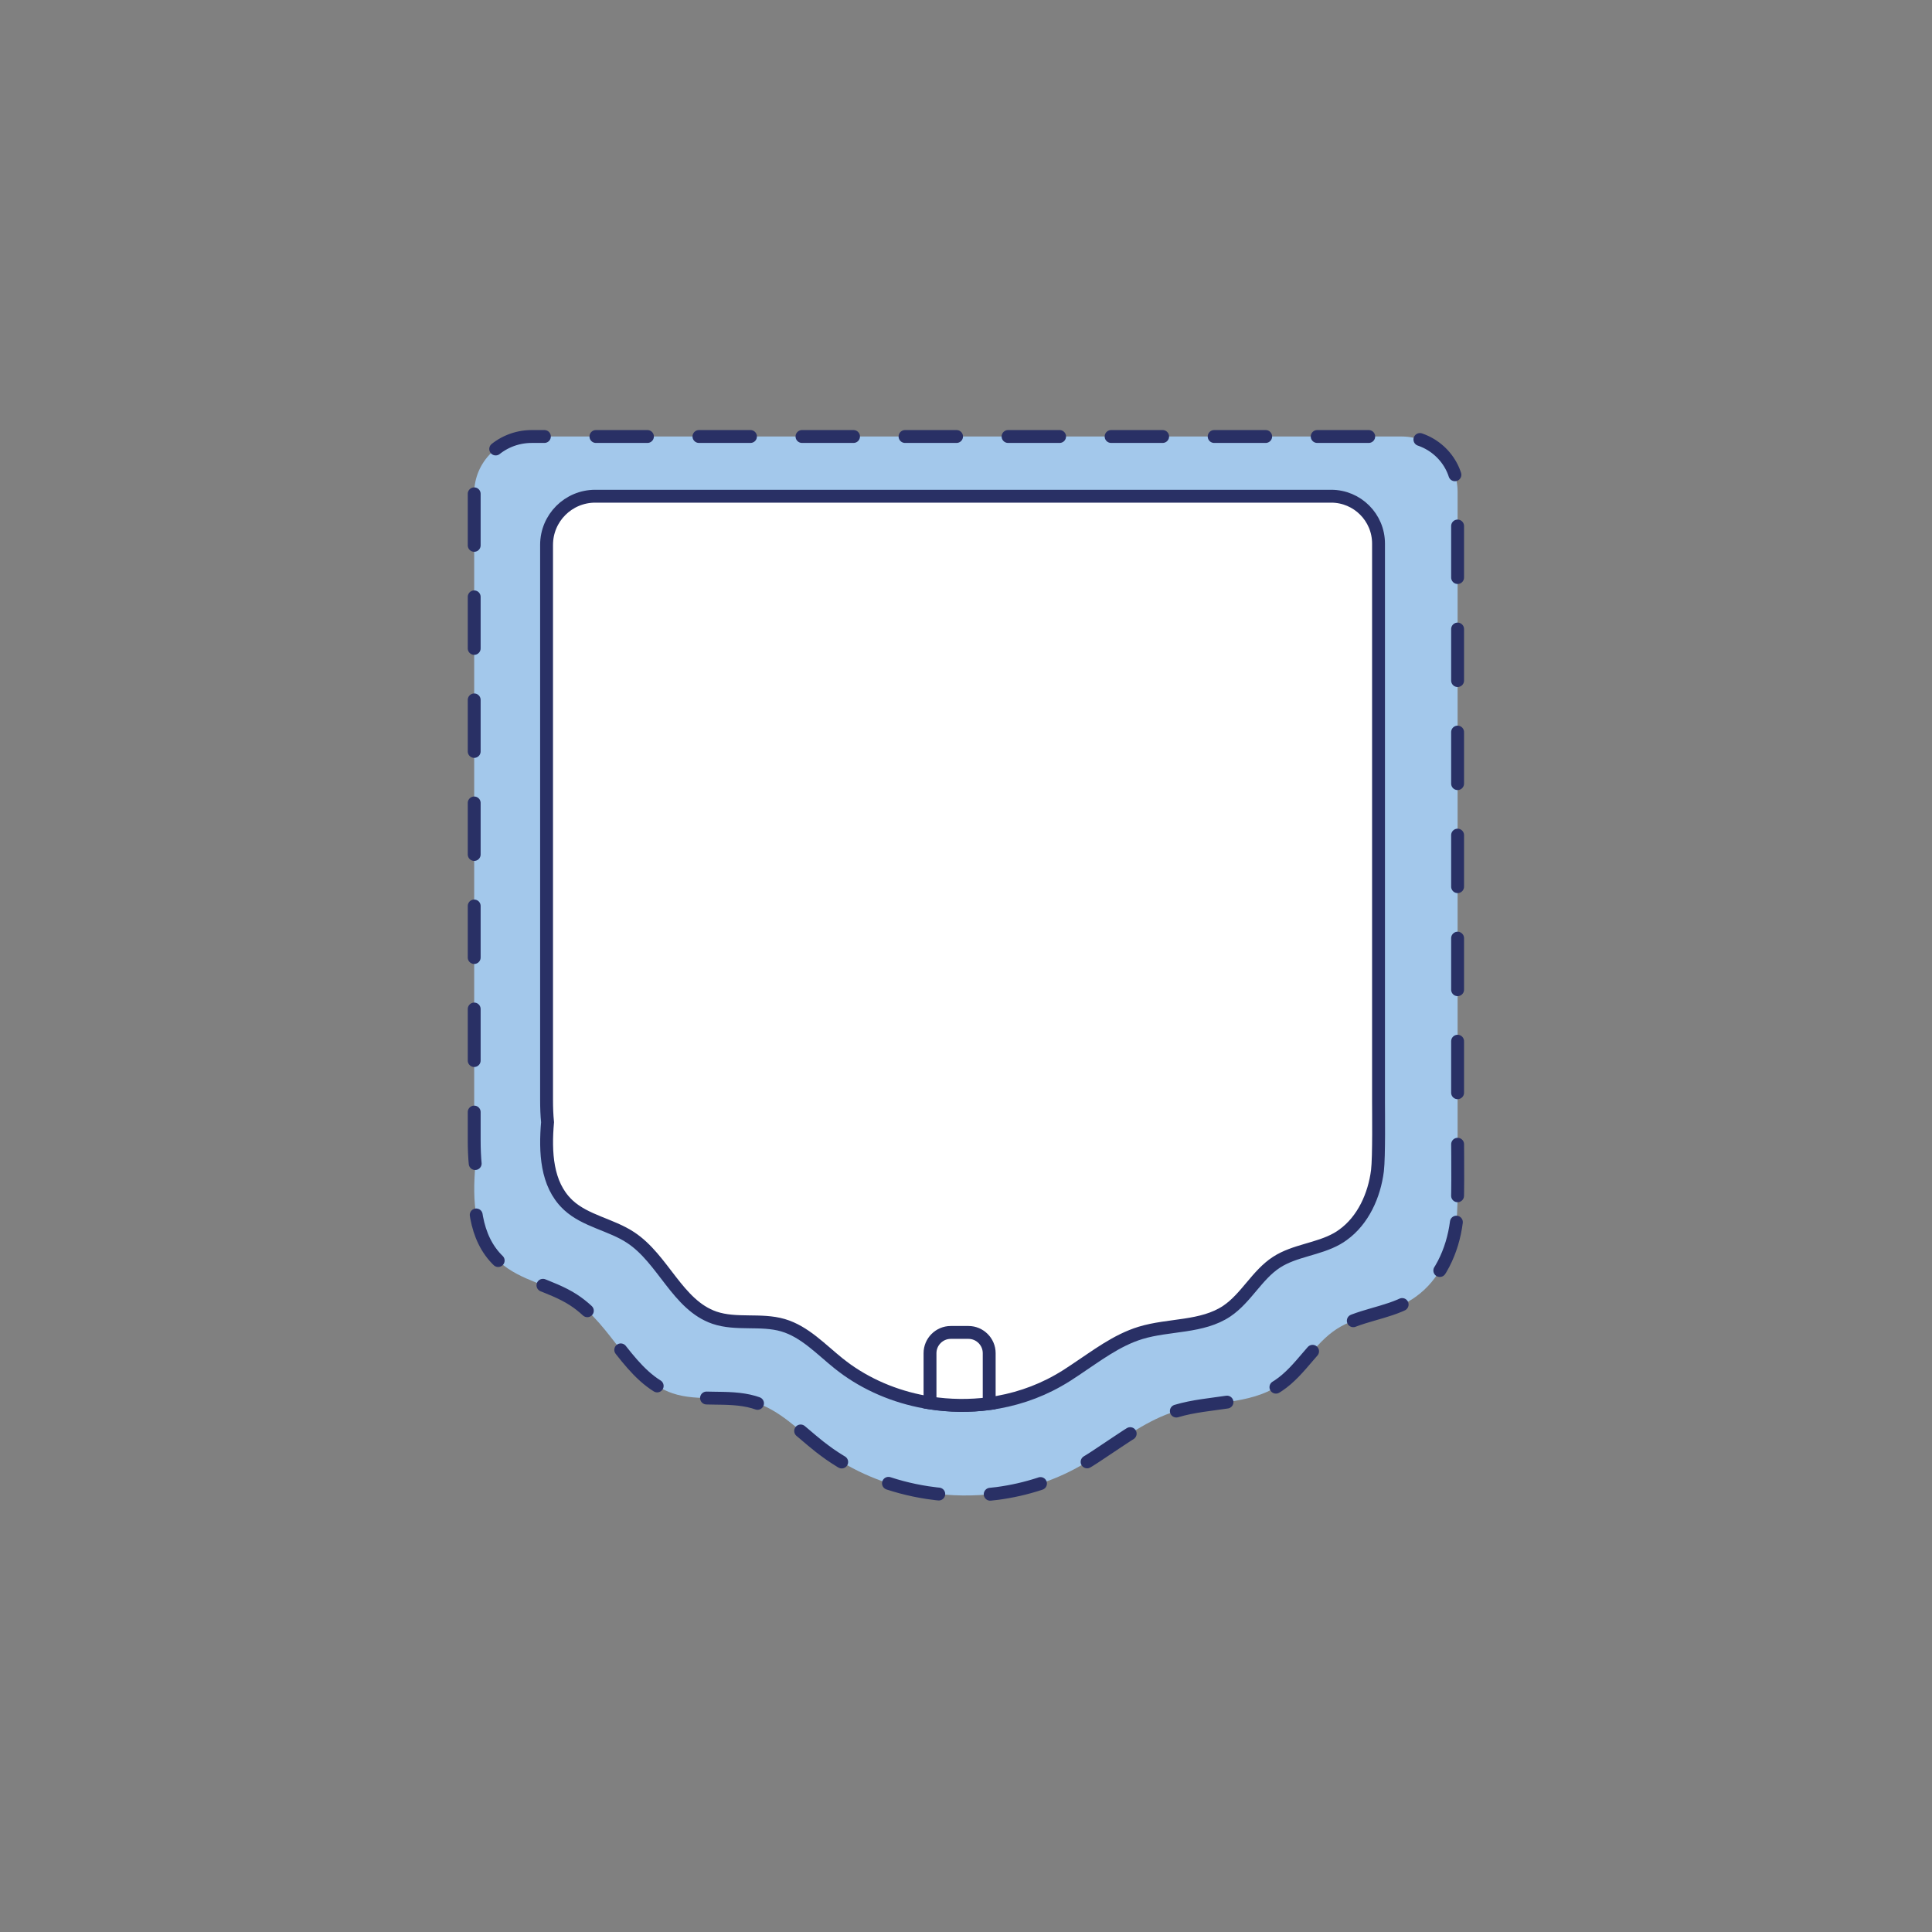 <?xml version="1.0" encoding="UTF-8"?>
<svg xmlns="http://www.w3.org/2000/svg" xmlns:xlink="http://www.w3.org/1999/xlink" version="1.1" x="0px" y="0px" width="150px" height="150px" viewBox="0 0 150 150" xml:space="preserve">
<rect x="0" y="0" width="150" height="150" fill="#808080" stroke="none"/>
<g id="Grand_sac_besace">
	<g>
		
			<path fill="#A3C8EB" stroke="#293065" stroke-linecap="round" stroke-linejoin="round" stroke-miterlimit="10" stroke-dasharray="4" d="    M113.073,94.887c-0.286,2.242-1.321,4.492-3.156,5.794c-0.179,0.129-0.359,0.249-0.555,0.354c-1.737,0.964-3.882,1.061-5.554,2.13    c-1.786,1.141-2.781,3.231-4.551,4.412c-2.275,1.511-5.301,1.189-7.927,1.977c-2.21,0.667-4.053,2.081-5.986,3.343    c-0.514,0.346-1.036,0.675-1.574,0.972c-1.949,1.093-4.11,1.784-6.329,2.081c-1.802,0.233-3.637,0.209-5.432-0.064    c-2.732-0.418-5.358-1.422-7.609-2.99c-0.261-0.185-0.514-0.378-0.767-0.571c-1.631-1.286-3.115-2.885-5.113-3.464    c-2.039-0.587-4.29-0.008-6.296-0.683c-3.393-1.149-4.689-5.304-7.691-7.249c-1.802-1.173-4.135-1.487-5.725-2.933    c-0.033-0.024-0.057-0.056-0.082-0.08c-1.917-1.824-2.055-4.701-1.819-7.418c-0.065-0.651-0.09-1.318-0.09-1.985v-50.22    c0-2.435,1.998-4.404,4.469-4.404h67.535c2.406,0,4.347,1.921,4.347,4.283v50.461C113.17,89.462,113.227,93.633,113.073,94.887z"></path>
		<path fill="#FFFFFF" stroke="#293065" stroke-miterlimit="10" d="M106.945,90.893c-0.242,1.925-1.118,3.857-2.67,4.975    c-0.152,0.11-0.304,0.214-0.469,0.304c-1.47,0.828-3.284,0.911-4.699,1.828c-1.511,0.98-2.353,2.774-3.85,3.788    c-1.925,1.297-4.485,1.021-6.706,1.697c-1.87,0.573-3.429,1.787-5.064,2.87c-0.435,0.297-0.876,0.58-1.332,0.835    c-1.649,0.938-3.477,1.532-5.354,1.787c-1.525,0.2-3.077,0.179-4.595-0.055c-2.311-0.359-4.533-1.221-6.437-2.567    c-0.221-0.159-0.435-0.324-0.649-0.49c-1.38-1.104-2.636-2.477-4.326-2.974c-1.725-0.504-3.629-0.007-5.326-0.586    c-2.87-0.987-3.967-4.554-6.506-6.223c-1.525-1.007-3.498-1.276-4.843-2.518c-0.028-0.021-0.048-0.048-0.069-0.069    c-1.621-1.566-1.739-4.036-1.539-6.368c-0.055-0.559-0.076-1.132-0.076-1.704V42.307c0-2.091,1.69-3.781,3.781-3.781h57.135    c2.035,0,3.677,1.649,3.677,3.677v43.322C107.027,86.236,107.076,89.817,106.945,90.893z"></path>
		<path fill="#FFFFFF" stroke="#293065" stroke-miterlimit="10" d="M76.801,105.058v3.919c-1.525,0.2-3.077,0.179-4.595-0.055    v-3.864c0-0.883,0.724-1.608,1.608-1.608h1.38C76.076,103.45,76.801,104.175,76.801,105.058z"></path>
	</g>
</g>
<g id="Cabas_rangement">
</g>
<g id="Grand_cabas">
</g>
<g id="Cabas_moyen">
</g>
<g id="Bowling">
</g>
<g id="Compagnon">
</g>
<g id="Sport">
</g>
<g id="Calque_14">
</g>
<g id="Petit_sac_besace">
	<g>
		<path display="none" fill="#293065" stroke="#293064" stroke-miterlimit="10" d="M78.368,64.445c0,0,0.331,18.331-1.826,24.626    c-2.14,6.245-17.744,11.029-28.116,7.766c0,0-19.042-1.552-20.236-16.303c0,0-1.161-32.921,3.356-36.738    c8.924-7.541,57.791-4.142,57.791-0.552c0,2.078-11.17,1.997-11.312,6.631C77.937,52.75,78.368,64.445,78.368,64.445z"></path>
	</g>
</g>
<g id="Tot_Bag">
</g>
<g id="Sac_à_Dos_enfant">
</g>
<g id="Bandoulière">
</g>
<g id="Sac_isotherme">
</g>
<g id="Sac_à_dos">
</g>
</svg>
